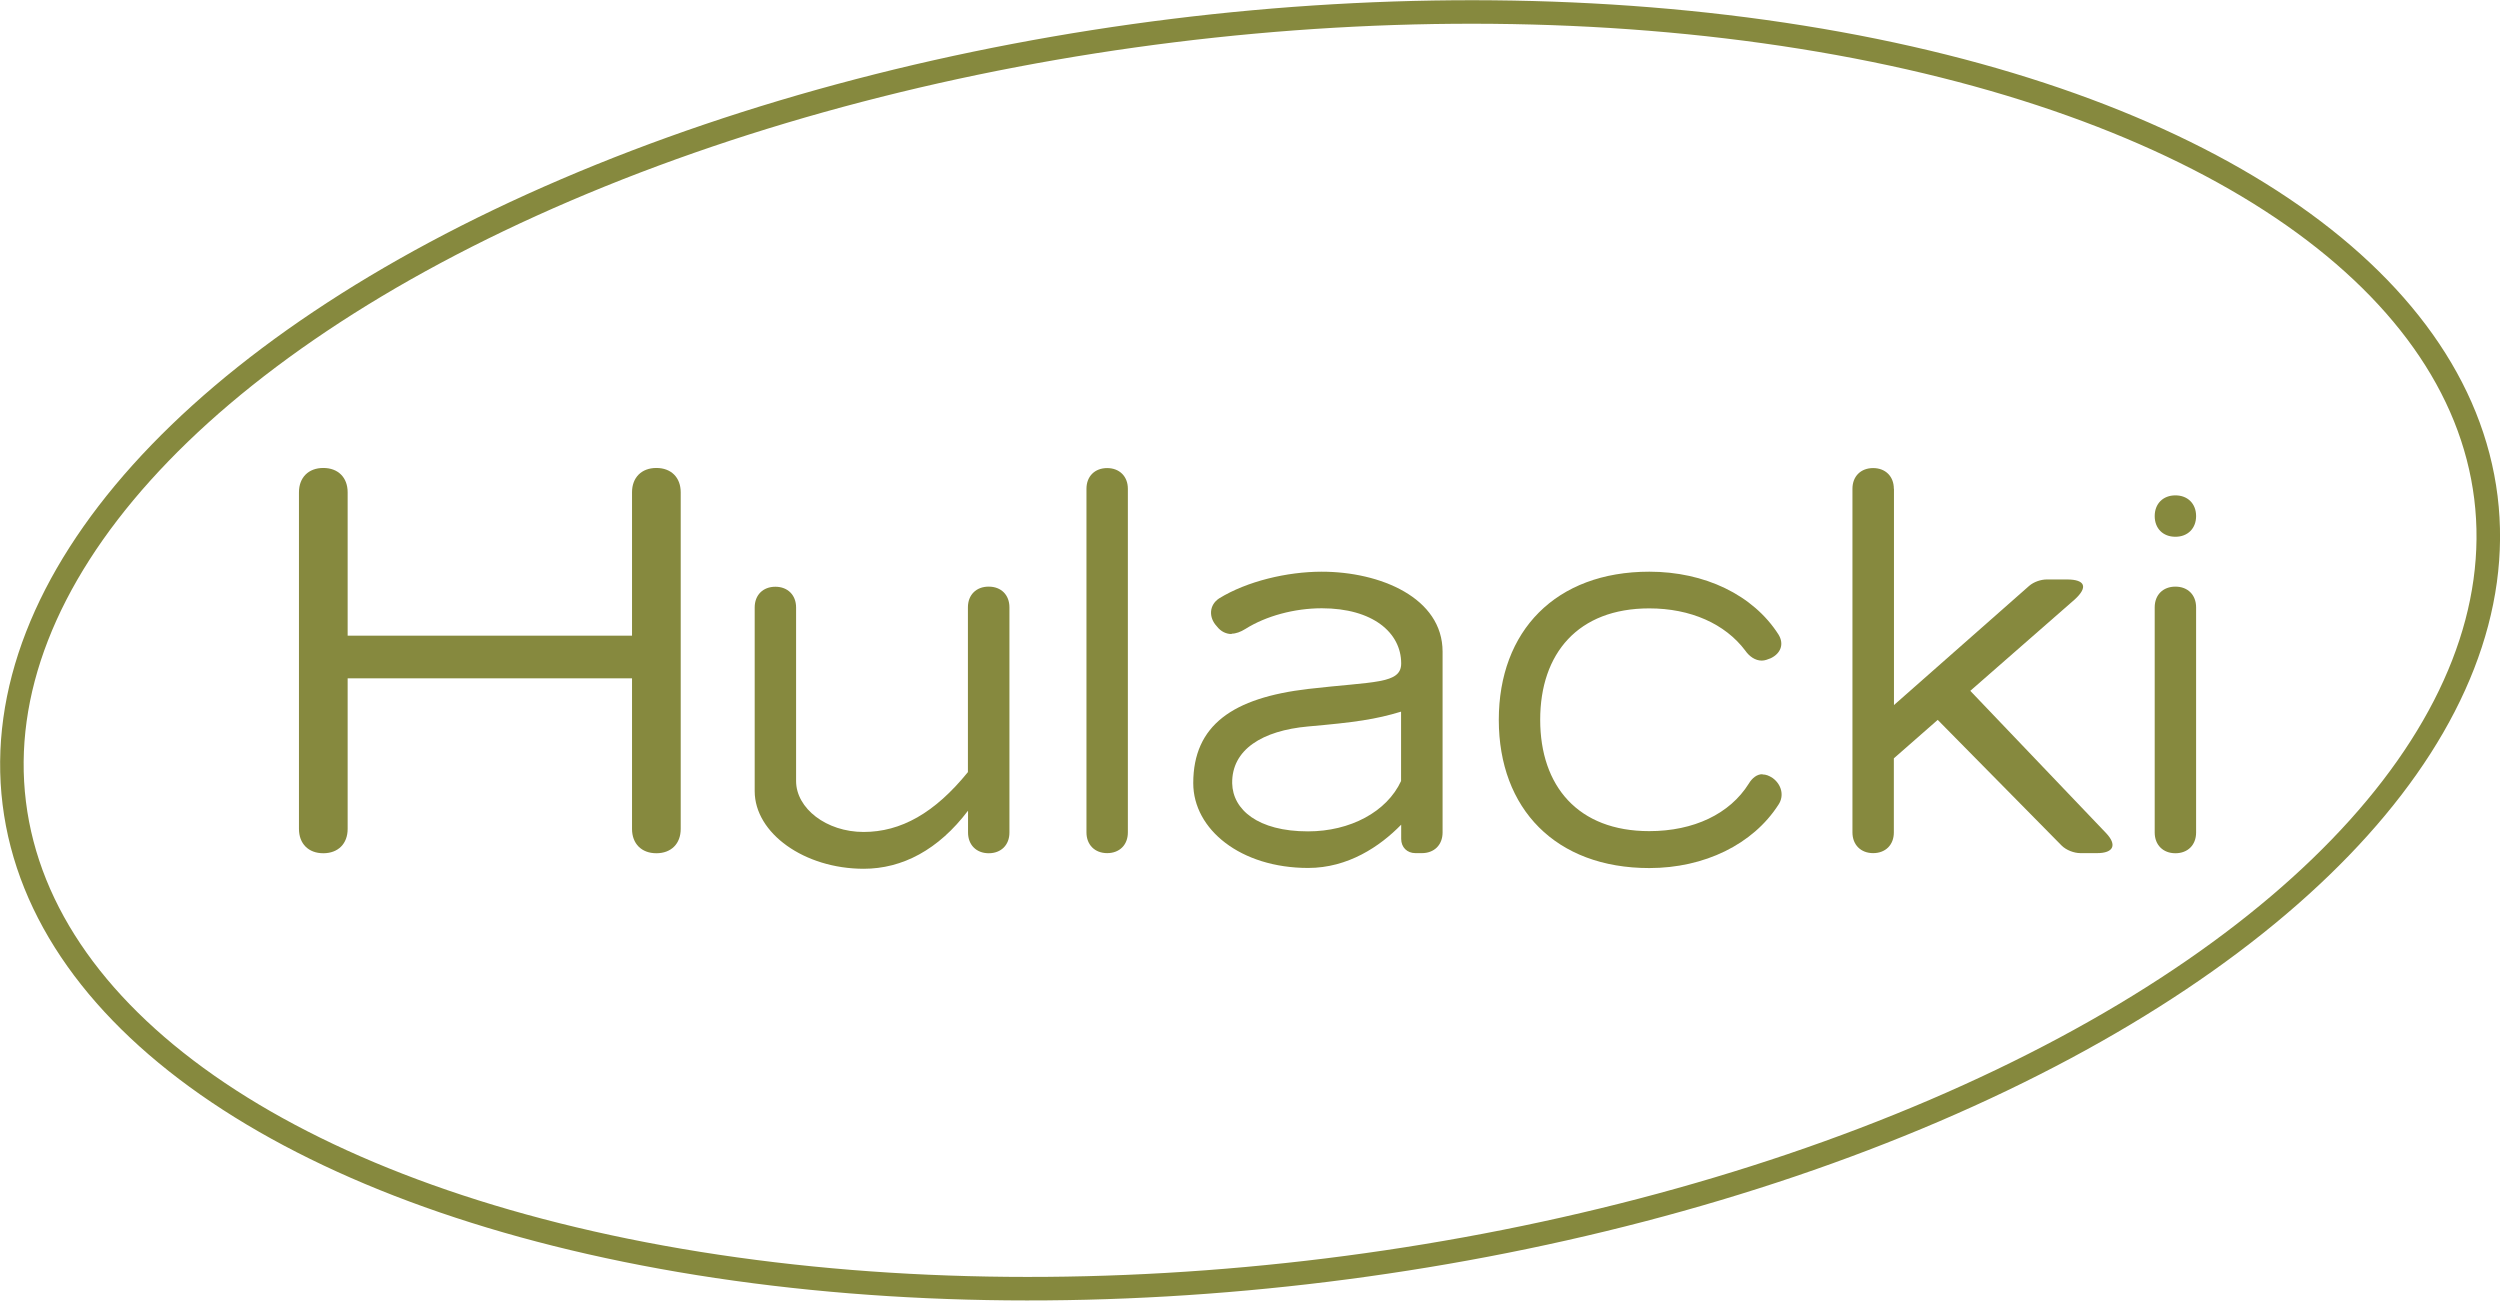 <svg xmlns="http://www.w3.org/2000/svg" id="Layer_2" data-name="Layer 2" viewBox="0 0 212.57 110.58"><defs><style>      .cls-1 {        fill: none;        stroke: #86893e;        stroke-miterlimit: 10;        stroke-width: 2px;      }      .cls-2 {        fill: #86893e;      }    </style></defs><g id="Layer_1-2" data-name="Layer 1"><g><g><path class="cls-2" d="M29.56,41.86v12.19h24.18v-12.19c0-1.26.81-2.07,2.07-2.07s2.07.81,2.07,2.07v28.62c0,1.26-.81,2.07-2.07,2.07s-2.07-.81-2.07-2.07v-12.8h-24.18v12.8c0,1.26-.81,2.07-2.07,2.07s-2.07-.81-2.07-2.07v-28.62c0-1.26.81-2.07,2.07-2.07s2.07.81,2.07,2.07Z"></path><path class="cls-2" d="M84.07,49.88c1.06,0,1.76.71,1.76,1.76v19.15c0,1.06-.71,1.76-1.76,1.76s-1.76-.71-1.76-1.76v-1.86c-2.52,3.33-5.59,4.94-8.87,4.94-5.04,0-9.27-3.02-9.27-6.6v-15.62c0-1.06.71-1.76,1.76-1.76s1.76.71,1.76,1.76v14.76c0,2.32,2.57,4.33,5.74,4.33s6.05-1.61,8.87-5.09v-14.01c0-1.06.71-1.76,1.76-1.76Z"></path><path class="cls-2" d="M95.9,41.56v29.22c0,1.06-.71,1.76-1.76,1.76s-1.76-.71-1.76-1.76v-29.22c0-1.06.71-1.76,1.76-1.76s1.76.71,1.76,1.76Z"></path><path class="cls-2" d="M104.72,53.91c-.45,0-.91-.2-1.26-.66-.71-.76-.65-1.81.2-2.37,2.37-1.46,5.79-2.27,8.72-2.27,4.99,0,10.28,2.22,10.28,6.8v15.37c0,1.06-.71,1.76-1.76,1.76h-.55c-.71,0-1.21-.5-1.21-1.21v-1.21c-1.81,1.86-4.53,3.68-7.91,3.68-5.74,0-9.77-3.28-9.77-7.21,0-4.94,3.38-7.26,9.77-8.01,5.59-.65,7.91-.4,7.91-2.17,0-2.62-2.42-4.69-6.75-4.69-2.32,0-4.74.65-6.5,1.76-.4.25-.81.4-1.16.4ZM119.13,60.51c-2.17.66-3.93.91-7.91,1.26-3.88.35-6.5,1.96-6.45,4.84.05,2.22,2.17,4.08,6.45,4.08,3.58,0,6.7-1.66,7.91-4.28v-5.9Z"></path><path class="cls-2" d="M149.86,65.85c.3,0,.55.1.86.3.76.55,1.01,1.51.5,2.27-2.17,3.38-6.3,5.39-10.98,5.39-7.96,0-12.8-5.04-12.8-12.6s4.84-12.6,12.8-12.6c4.69,0,8.82,1.96,10.98,5.34.5.81.2,1.61-.66,2.02-.25.1-.5.2-.76.2-.55,0-1.06-.35-1.41-.86-1.71-2.27-4.64-3.58-8.16-3.58-6.05,0-9.27,3.83-9.27,9.47s3.22,9.47,9.27,9.47c3.78,0,6.85-1.46,8.46-4.03.3-.5.71-.81,1.16-.81Z"></path><path class="cls-2" d="M161.04,41.56v18.39l11.49-10.13c.4-.35,1.01-.55,1.51-.55h1.71c1.56,0,1.81.66.65,1.71l-8.87,7.76,11.54,12.09c.96,1.01.65,1.71-.76,1.71h-1.41c-.55,0-1.21-.25-1.61-.65l-10.53-10.68-3.73,3.27v6.3c0,1.06-.71,1.76-1.76,1.76s-1.76-.71-1.76-1.76v-29.22c0-1.06.71-1.76,1.76-1.76s1.76.71,1.76,1.76Z"></path><path class="cls-2" d="M184.97,45.64c-1.06,0-1.76-.71-1.76-1.76s.71-1.76,1.76-1.76,1.76.71,1.76,1.76-.71,1.76-1.76,1.76ZM184.97,49.88c1.06,0,1.76.71,1.76,1.76v19.15c0,1.06-.71,1.76-1.76,1.76s-1.76-.71-1.76-1.76v-19.15c0-1.06.71-1.76,1.76-1.76Z"></path></g><ellipse class="cls-1" cx="106.29" cy="55.29" rx="105.88" ry="53.1" transform="translate(-5.98 13.47) rotate(-7.05)"></ellipse></g></g></svg>